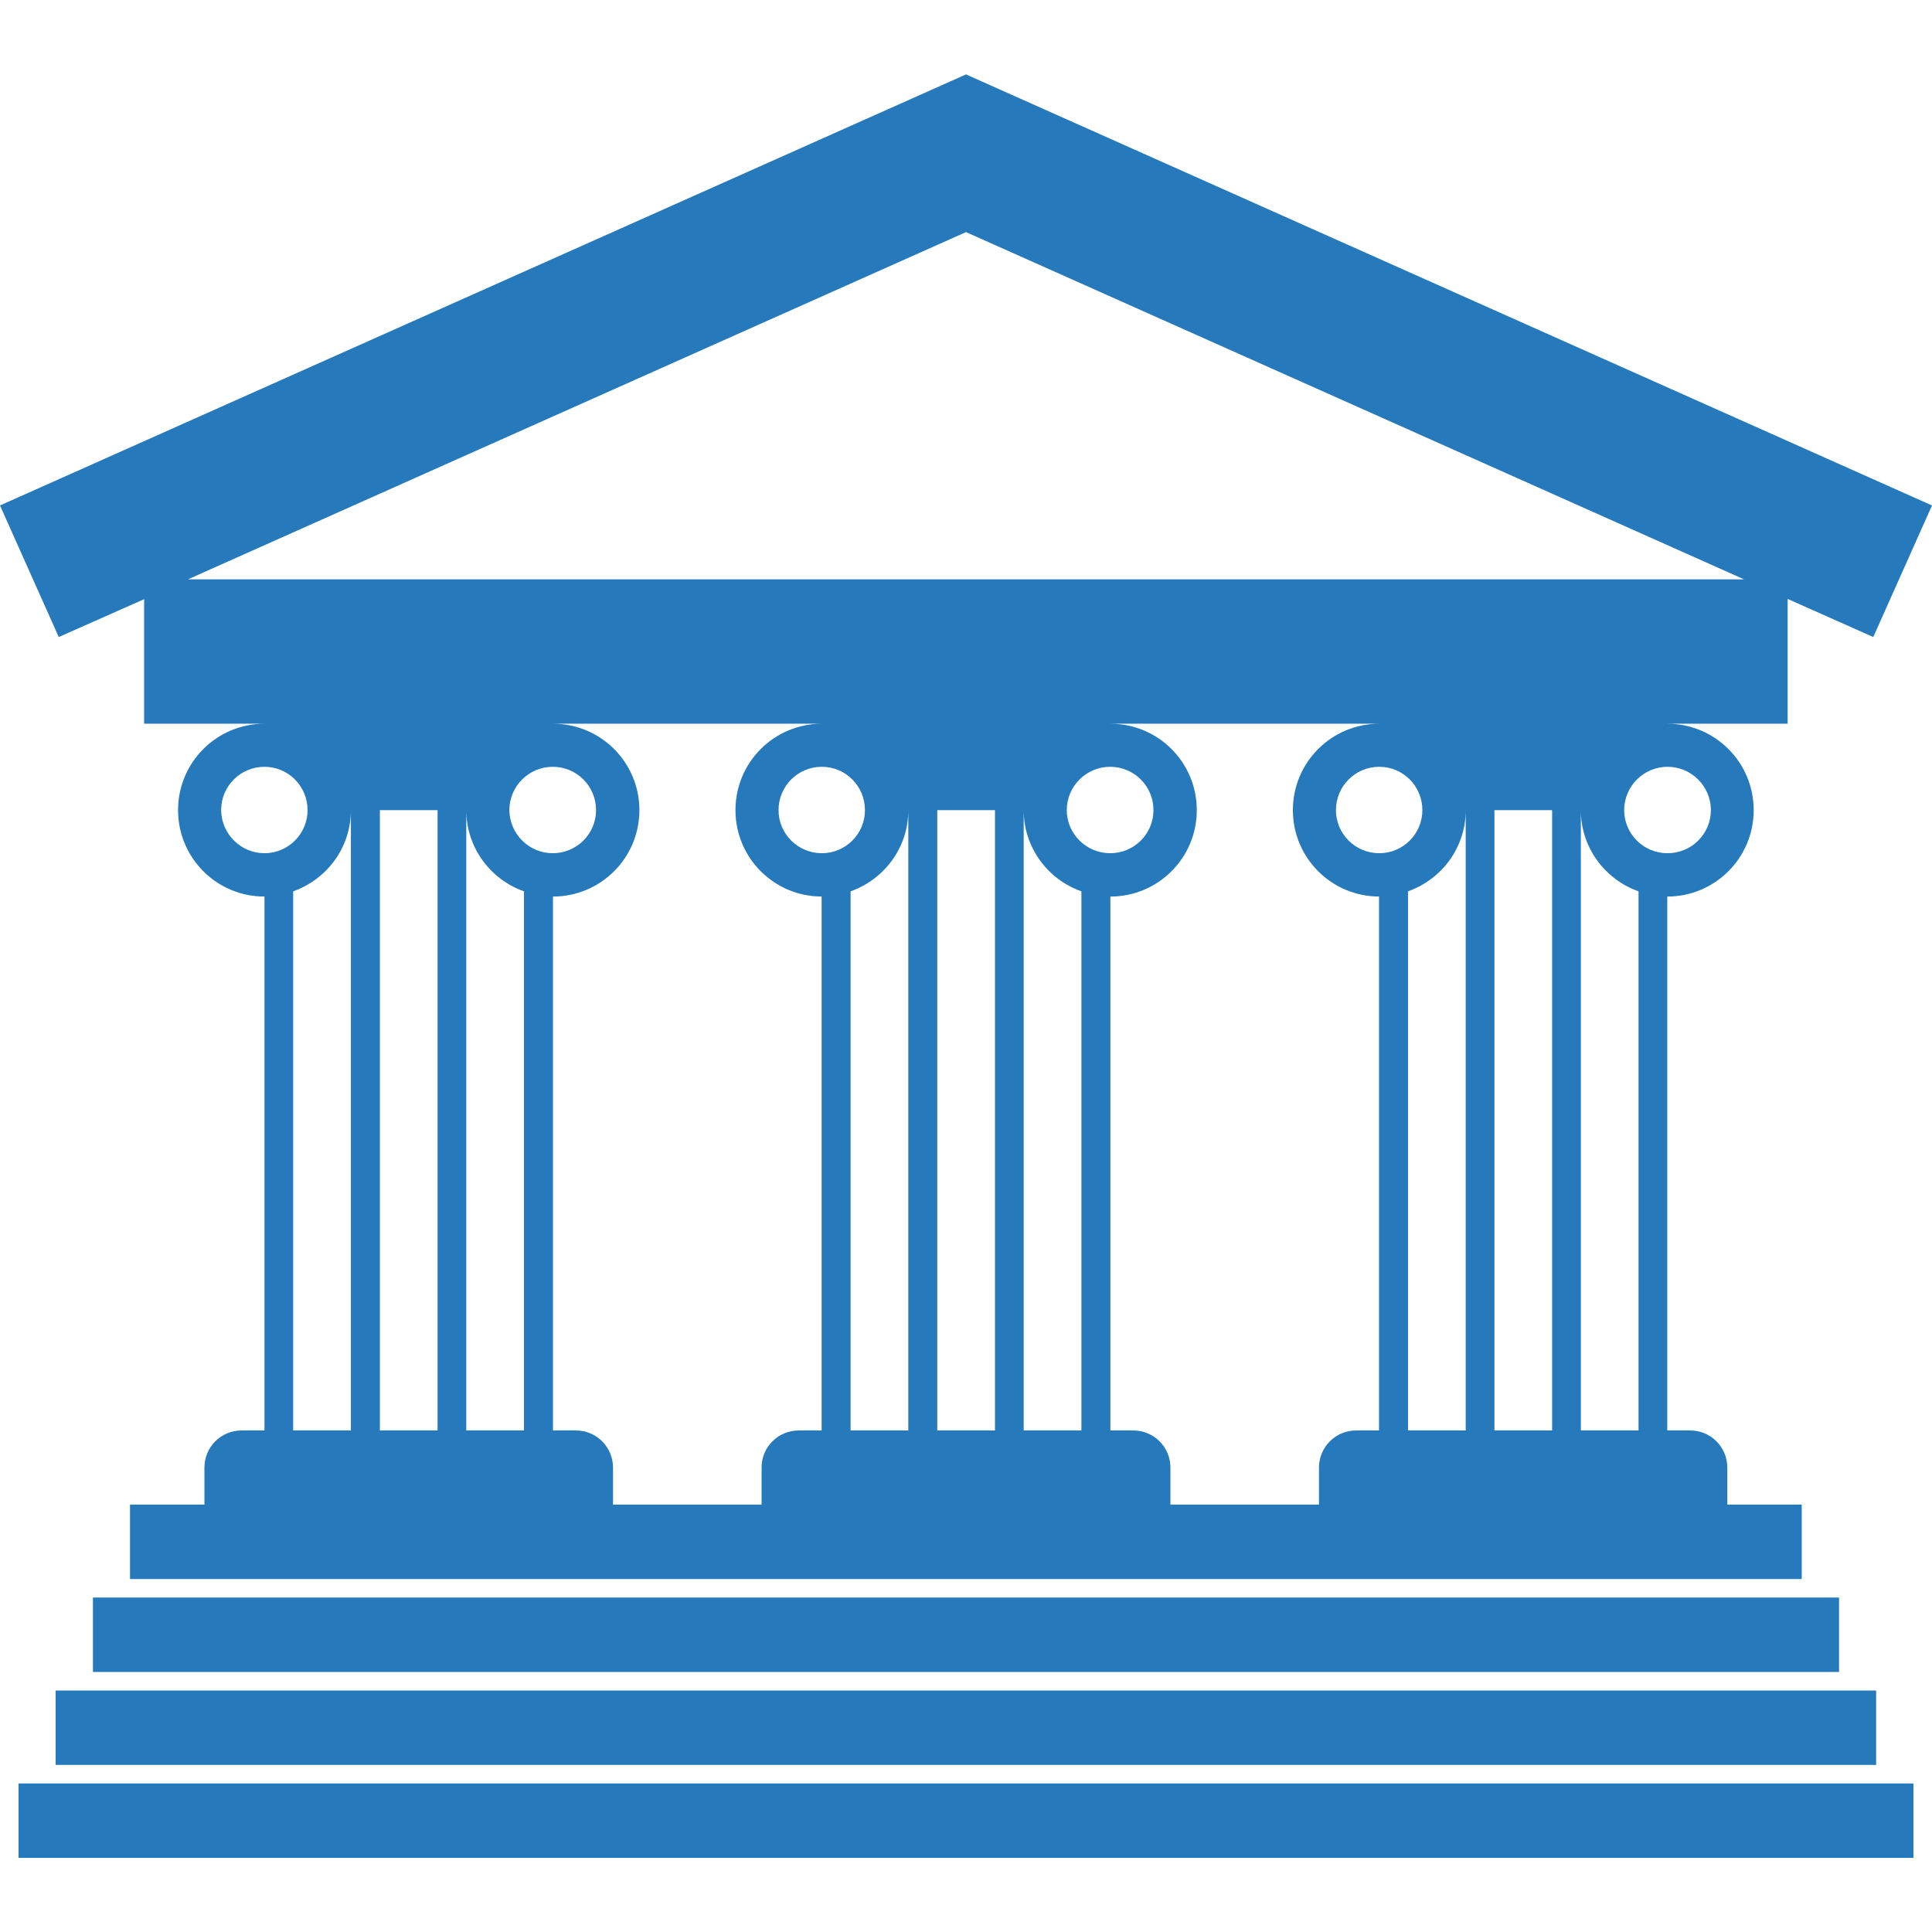 <?xml version="1.0" encoding="utf-8"?>
<!-- Generator: Adobe Illustrator 23.0.3, SVG Export Plug-In . SVG Version: 6.00 Build 0)  -->
<svg version="1.1" id="Calque_1" xmlns="http://www.w3.org/2000/svg" xmlns:xlink="http://www.w3.org/1999/xlink" x="0px" y="0px"
	 width="74px" height="74px" viewBox="0 0 74 74" enable-background="new 0 0 74 74" xml:space="preserve">
<path fill="#267ABB" d="M0.71,68.31h72.58v2.85H0.71V68.31z M2.13,67.6h69.73v-2.85H2.13V67.6z M3.56,61.19v2.85h66.88v-2.85H3.56z
	 M68.47,27.72h-4.61c1.83,0,3.31,1.48,3.31,3.31c0,1.83-1.48,3.31-3.31,3.31v20.45h0.88c0.79,0,1.42,0.64,1.42,1.42v1.42h2.85v2.85
	H4.98v-2.85h2.85v-1.42c0-0.79,0.64-1.42,1.42-1.42h0.88V34.34c-1.83,0-3.31-1.48-3.31-3.31c0-1.83,1.48-3.31,3.31-3.31H5.52v-4.77
	L2.25,24.4L0,19.36L37,2.85l37,16.51l-2.25,5.04l-3.28-1.46V27.72z M10.13,32.68c0.91,0,1.65-0.74,1.65-1.65
	c0-0.92-0.74-1.66-1.65-1.66c-0.92,0-1.66,0.74-1.66,1.66C8.48,31.94,9.22,32.68,10.13,32.68z M13.44,31.03
	c0,1.44-0.92,2.65-2.21,3.11v20.65h2.21V31.03z M16.76,31.03h-2.21v23.76h2.21V31.03z M20.07,34.14c-1.28-0.45-2.21-1.67-2.21-3.11
	v23.76h2.21V34.14z M21.17,32.68c0.92,0,1.66-0.74,1.66-1.65c0-0.92-0.74-1.66-1.66-1.66c-0.91,0-1.66,0.74-1.66,1.66
	C19.52,31.94,20.26,32.68,21.17,32.68z M31.48,34.34c-1.83,0-3.31-1.48-3.31-3.31c0-1.83,1.48-3.31,3.31-3.31h-10.3
	c1.83,0,3.31,1.48,3.31,3.31c0,1.83-1.48,3.31-3.31,3.31v20.45h0.88c0.79,0,1.42,0.64,1.42,1.42v1.42h5.69v-1.42
	c0-0.79,0.64-1.42,1.42-1.42h0.88V34.34z M31.48,32.68c0.91,0,1.65-0.74,1.65-1.65c0-0.92-0.74-1.66-1.65-1.66
	c-0.92,0-1.66,0.74-1.66,1.66C29.82,31.94,30.56,32.68,31.48,32.68z M34.79,31.03c0,1.44-0.92,2.65-2.21,3.11v20.65h2.21V31.03z
	 M38.1,31.03H35.9v23.76h2.21V31.03z M41.42,34.14c-1.28-0.45-2.21-1.67-2.21-3.11v23.76h2.21V34.14z M42.52,32.68
	c0.92,0,1.66-0.74,1.66-1.65c0-0.92-0.74-1.66-1.66-1.66c-0.91,0-1.66,0.74-1.66,1.66C40.86,31.94,41.61,32.68,42.52,32.68z
	 M52.83,34.34c-1.83,0-3.31-1.48-3.31-3.31c0-1.83,1.48-3.31,3.31-3.31h-10.3c1.83,0,3.31,1.48,3.31,3.31
	c0,1.83-1.48,3.31-3.31,3.31v20.45h0.88c0.79,0,1.42,0.64,1.42,1.42v1.42h5.69v-1.42c0-0.79,0.64-1.42,1.42-1.42h0.88V34.34z
	 M52.83,32.68c0.91,0,1.65-0.74,1.65-1.65c0-0.92-0.74-1.66-1.65-1.66c-0.92,0-1.66,0.74-1.66,1.66
	C51.17,31.94,51.91,32.68,52.83,32.68z M56.14,31.03c0,1.44-0.92,2.65-2.21,3.11v20.65h2.21V31.03z M59.45,31.03h-2.21v23.76h2.21
	V31.03z M62.76,34.14c-1.28-0.45-2.21-1.67-2.21-3.11v23.76h2.21V34.14z M63.87,29.37c-0.91,0-1.66,0.74-1.66,1.66
	c0,0.91,0.74,1.65,1.66,1.65c0.92,0,1.66-0.74,1.66-1.65C65.53,30.11,64.78,29.37,63.87,29.37z M66.8,22.19L37,8.89L7.2,22.19H66.8z
	"/>
</svg>
